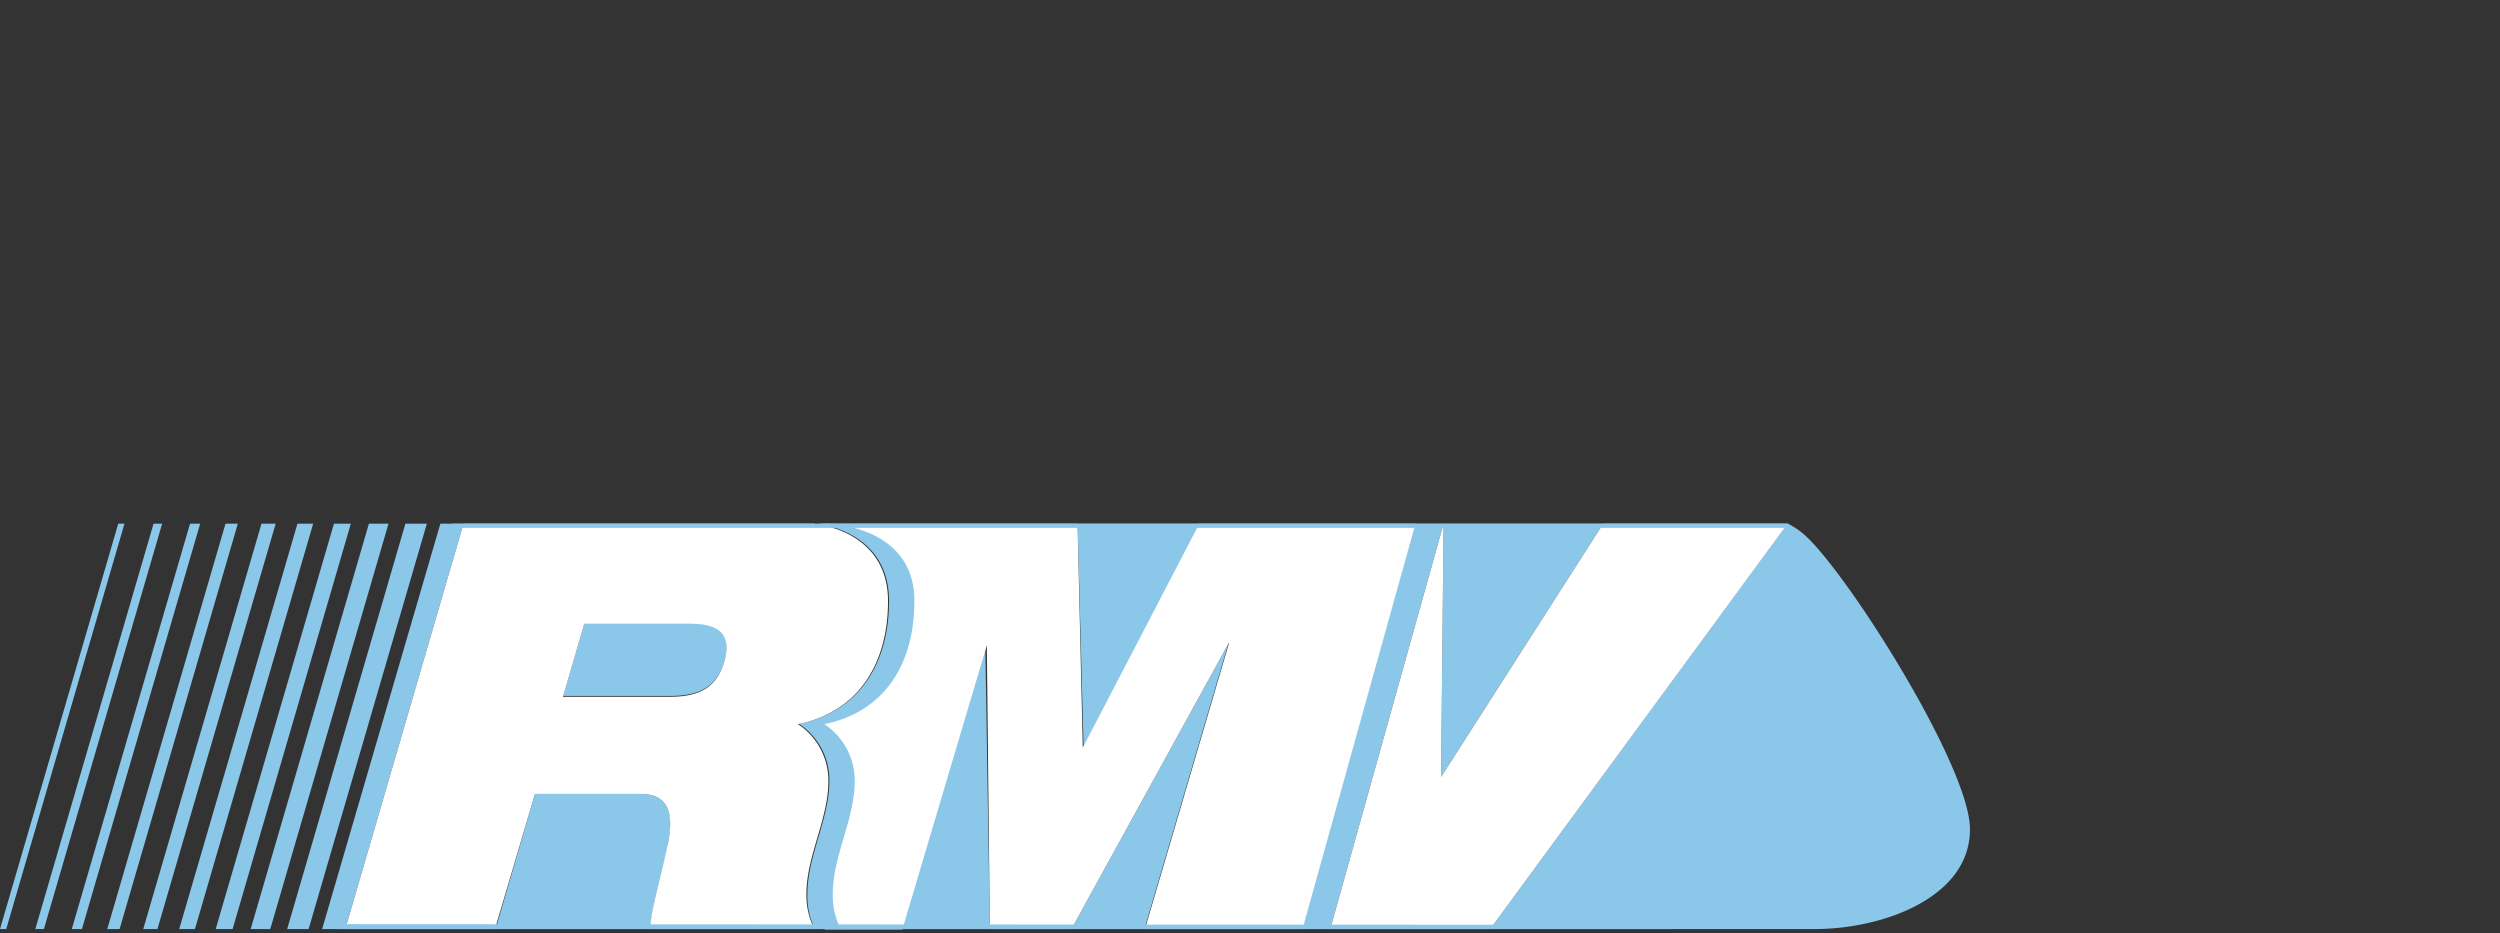 <svg id="Ebene_1" data-name="Ebene 1" xmlns="http://www.w3.org/2000/svg" viewBox="0 0 148 55.24"><rect x="0" y="0" width="148" height="55.24" fill="#333333" stroke="none"/><defs><style>.cls-1{fill:#8bc7e9;}.cls-2{fill:#fff;}</style></defs><title>partner-rmv</title><path class="cls-1" d="M116.62 49.07c0-3.63-7.1-14.92-9.73-17.35a4.6 4.6 0 0 0-1.07-.73L88.22 55h19.21c4.1 0 9.19-1.9 9.19-5.89M94.91 31H83.77l-6.69 24h1.67l6.71-24-.15 15 9.6-15zm-23.86 0h-7.26l.36 13.26zm1.73 7l-9.35 17h4.32l5-17zM58.6 55l-.27-16.82L53.37 55zm-19.07-5c.4-1.77.1-3-1.63-3h-6.23l-2.33 8h9.22c-.13-.7.37-2.23 1-5M27.44 31h-1.37l-7 24h1.37zm-2.23 0H24l-7 24h1.27l7-24zM23 31h-1.16l-7 24H16zm-2.23 0h-1l-7 24h1zm-2.23 0h-.93l-7 24h.93zm-2.23 0h-.83l-7 24h.84l7-24zm-2.23 0h-.73l-7 24h.73zm-2.23 0h-.6l-7 24h.6zm-2.26 0h-.5l-7 24h.51l7-24zm-2.23 0H7L0 55h.37l7-24zm27.24 5.87l-1.26 4.33h6.33c1.83 0 2.8-.6 3.23-2.1.5-1.8-.53-2.23-2.13-2.23z"/><path class="cls-2" d="M74 31h-3l-6.9 13.26L63.79 31H48.26c5.18 0 4.49 4.33 4.49 5.3a6.37 6.37 0 0 1-5 6.6 16.11 16.11 0 0 1 1.4 1.63c.5.73.14 1.79.14 2.66 0 2-1 3.89-1 5.83a4.51 4.51 0 0 0 .54 2h4.59l5-16.82.18 16.8h4.83l9.35-17-5 17h9.33l6.69-24zm20.91 0l-9.6 15 .15-15-6.71 24h9.47l17.61-24z"/><path class="cls-1" d="M54.13 35.55C54.13 31.1 49 31 49 31h-.71s4.34.34 4.34 4.57c0 3.56-1.63 6.52-5.33 7.28a4 4 0 0 1 1.8 3.37c0 2.27-1.3 4.43-1.3 6.69a4.42 4.42 0 0 0 .44 2.09h1.53a4.42 4.42 0 0 1-.47-2.07c0-2.26 1.3-4.43 1.3-6.69a4 4 0 0 0-1.8-3.37c3.7-.76 5.33-3.72 5.33-7.28"/><path class="cls-2" d="M48.26 31H27.44l-7 24h8.86l2.37-8h6.23c1.73 0 2 1.2 1.63 3-.6 2.73-1.1 4.26-1 5h9.68a4.42 4.42 0 0 1-.47-2.07c0-2.26 1.3-4.43 1.3-6.69a4 4 0 0 0-1.8-3.37c3.7-.76 5.33-3.72 5.33-7.28 0-4.23-4.34-4.57-4.34-4.57m-8.6 10.23h-6.3l1.26-4.33h6.16c1.6 0 2.63.43 2.13 2.23-.43 1.5-1.4 2.1-3.23 2.1"/><path class="cls-1" d="M26.72 31v.25h78.94l.17-.25zm-6.78 23.71V55h78.95l.17-.25zM568.47 21c.76 0 1.24-.77 1.24-1.82s-.5-1.83-1.26-1.83-1.24.76-1.24 1.82.5 1.83 1.26 1.83zM489.4 54.07h84.24v-1.64H489.4zm35-9.66h-35v1.65h35zM544 38h29.6v-1.6H544zm10.13-9.66H489.4V30h64.77zm0-8H489.4V22h64.77zM533.41 50h1.37a.23.23 0 0 0 .22-.22v-7.59a.23.23 0 0 0-.22-.22h-1.37a.22.22 0 0 0-.22.22v2.9h-3.29v-2.9a.22.22 0 0 0-.22-.22h-1.37a.23.23 0 0 0-.22.22v7.61a.23.23 0 0 0 .22.22h1.37a.22.22 0 0 0 .22-.22v-3h3.29v3a.22.22 0 0 0 .22.22zm9-6.34a.22.22 0 0 0 .22-.22v-1.25a.22.22 0 0 0-.22-.22h-4.76a.22.22 0 0 0-.22.22v7.61a.22.22 0 0 0 .22.22h4.76a.22.22 0 0 0 .22-.22v-1.26a.22.22 0 0 0-.22-.22h-3.18v-1.55h2.62a.22.22 0 0 0 .22-.22V45.3a.23.23 0 0 0-.22-.22h-2.62v-1.42zm4.42-.23a3.13 3.13 0 0 1 1.55.62.36.36 0 0 0 .5-.07l.59-.88a.29.29 0 0 0-.07-.37 4.27 4.27 0 0 0-2.46-.86 2.38 2.38 0 0 0-2.65 2.13v.2c0 1.38 1.11 2 2.23 2.54.76.37 1.18.68 1.18 1.16a.72.72 0 0 1-.75.69 3 3 0 0 1-1.63-.63.27.27 0 0 0-.38.05l-.53.93a.26.26 0 0 0 0 .34 3.65 3.65 0 0 0 2.59.88 2.53 2.53 0 0 0 2.71-2.34c0-1.56-1.31-2.13-2.32-2.62-.8-.39-1.25-.69-1.25-1.07a.62.62 0 0 1 .6-.64h.13zm6.87 0a3.13 3.13 0 0 1 1.55.62.36.36 0 0 0 .5-.07l.59-.88a.29.29 0 0 0-.07-.37 4.27 4.27 0 0 0-2.46-.86 2.38 2.38 0 0 0-2.65 2.13v.2c0 1.38 1.11 2 2.23 2.54.76.37 1.18.68 1.18 1.16a.72.72 0 0 1-.75.69 3 3 0 0 1-1.63-.63.27.27 0 0 0-.38.05l-.53.93a.26.26 0 0 0 0 .34 3.65 3.65 0 0 0 2.59.88 2.52 2.52 0 0 0 2.71-2.32v-.06c0-1.56-1.31-2.13-2.32-2.62-.8-.39-1.25-.69-1.25-1.07a.62.62 0 0 1 .6-.64h.13zm9.8.23a.22.22 0 0 0 .22-.22v-1.25a.22.22 0 0 0-.22-.22h-4.76a.22.22 0 0 0-.22.22v7.61a.22.22 0 0 0 .22.22h4.76a.22.22 0 0 0 .22-.22v-1.26a.22.22 0 0 0-.22-.22h-3.2v-1.55h2.62a.22.22 0 0 0 .22-.22V45.3a.23.23 0 0 0-.22-.22h-2.62v-1.42zM566 50h1.37a.22.22 0 0 0 .22-.22v-4.27l4.52 4.49a.37.37 0 0 0 .29.13h.11a.2.2 0 0 0 .22-.18v-7.76a.23.23 0 0 0-.22-.22h-1.38a.22.22 0 0 0-.22.22v4.08L566.49 42a.42.42 0 0 0-.29-.17h-.2a.22.22 0 0 0-.22.21v7.76a.23.23 0 0 0 .22.2zm-68.72-17.63h-.18a.25.25 0 0 0-.2.12l-2.67 5-2.67-5a.25.25 0 0 0-.2-.12h-.18a.22.22 0 0 0-.21.18l-1.3 7.72a.21.21 0 0 0 .17.25h1.41a.22.22 0 0 0 .22-.18l.51-3.55 1.94 3.72a.25.25 0 0 0 .2.13h.21a.27.27 0 0 0 .2-.13l1.93-3.72.52 3.55a.23.23 0 0 0 .22.18h1.36a.21.21 0 0 0 .22-.25l-1.3-7.72a.22.22 0 0 0-.21-.18zm9.32 4.14a2.29 2.29 0 1 1-2.3-2.31 2.29 2.29 0 0 1 2.3 2.31zm-6.42 0a4.1 4.1 0 1 0 0-.08v.08zm13 2.37h-1v-1.64h1a.79.79 0 0 1 .87.82c0 .54-.32.83-.9.83zm-1-4.75h1a.73.73 0 0 1 .75.71v.07a.77.77 0 0 1-.71.83h-1v-1.6zm3.57.48a2.31 2.31 0 0 0-2.47-2.14h-2.68a.22.22 0 0 0-.22.22v7.61a.22.22 0 0 0 .22.22h2.85a2.3 2.3 0 0 0 2.49-2.09v-.13a2 2 0 0 0-1.52-1.87 2 2 0 0 0 1.31-1.8zm2.51-2.13a.23.23 0 0 0-.22.22v7.61a.23.23 0 0 0 .22.22h1.38a.23.23 0 0 0 .22-.22V32.7a.23.23 0 0 0-.22-.22zm5.58 0h-1.37a.22.22 0 0 0-.22.22v7.61a.22.22 0 0 0 .22.22h4.32a.22.22 0 0 0 .22-.22V39a.22.22 0 0 0-.22-.22H524V32.7a.23.23 0 0 0-.22-.22zm9.71 1.69a.22.22 0 0 0 .22-.22V32.7a.22.22 0 0 0-.22-.22h-4.76a.22.22 0 0 0-.22.22v7.61a.22.22 0 0 0 .22.22h4.76a.22.22 0 0 0 .22-.22V39a.22.22 0 0 0-.22-.22h-3.18v-1.5H533a.22.22 0 0 0 .22-.22v-1.25a.23.23 0 0 0-.22-.22h-2.62v-1.42zM538 39a2.94 2.94 0 0 1-1.63-.63.27.27 0 0 0-.38.05l-.53.93a.26.26 0 0 0 0 .34 3.65 3.65 0 0 0 2.59.88 2.52 2.52 0 0 0 2.71-2.32v-.06c0-1.56-1.31-2.13-2.32-2.62-.8-.39-1.25-.69-1.25-1.07a.62.62 0 0 1 .6-.64h.1a3.13 3.13 0 0 1 1.55.62.36.36 0 0 0 .5-.07l.59-.88a.29.29 0 0 0-.07-.37 4.27 4.27 0 0 0-2.46-.86 2.38 2.38 0 0 0-2.64 2.09v.2c0 1.38 1.11 2 2.23 2.54.76.37 1.18.68 1.18 1.16a.72.72 0 0 1-.77.71z"/></svg>
